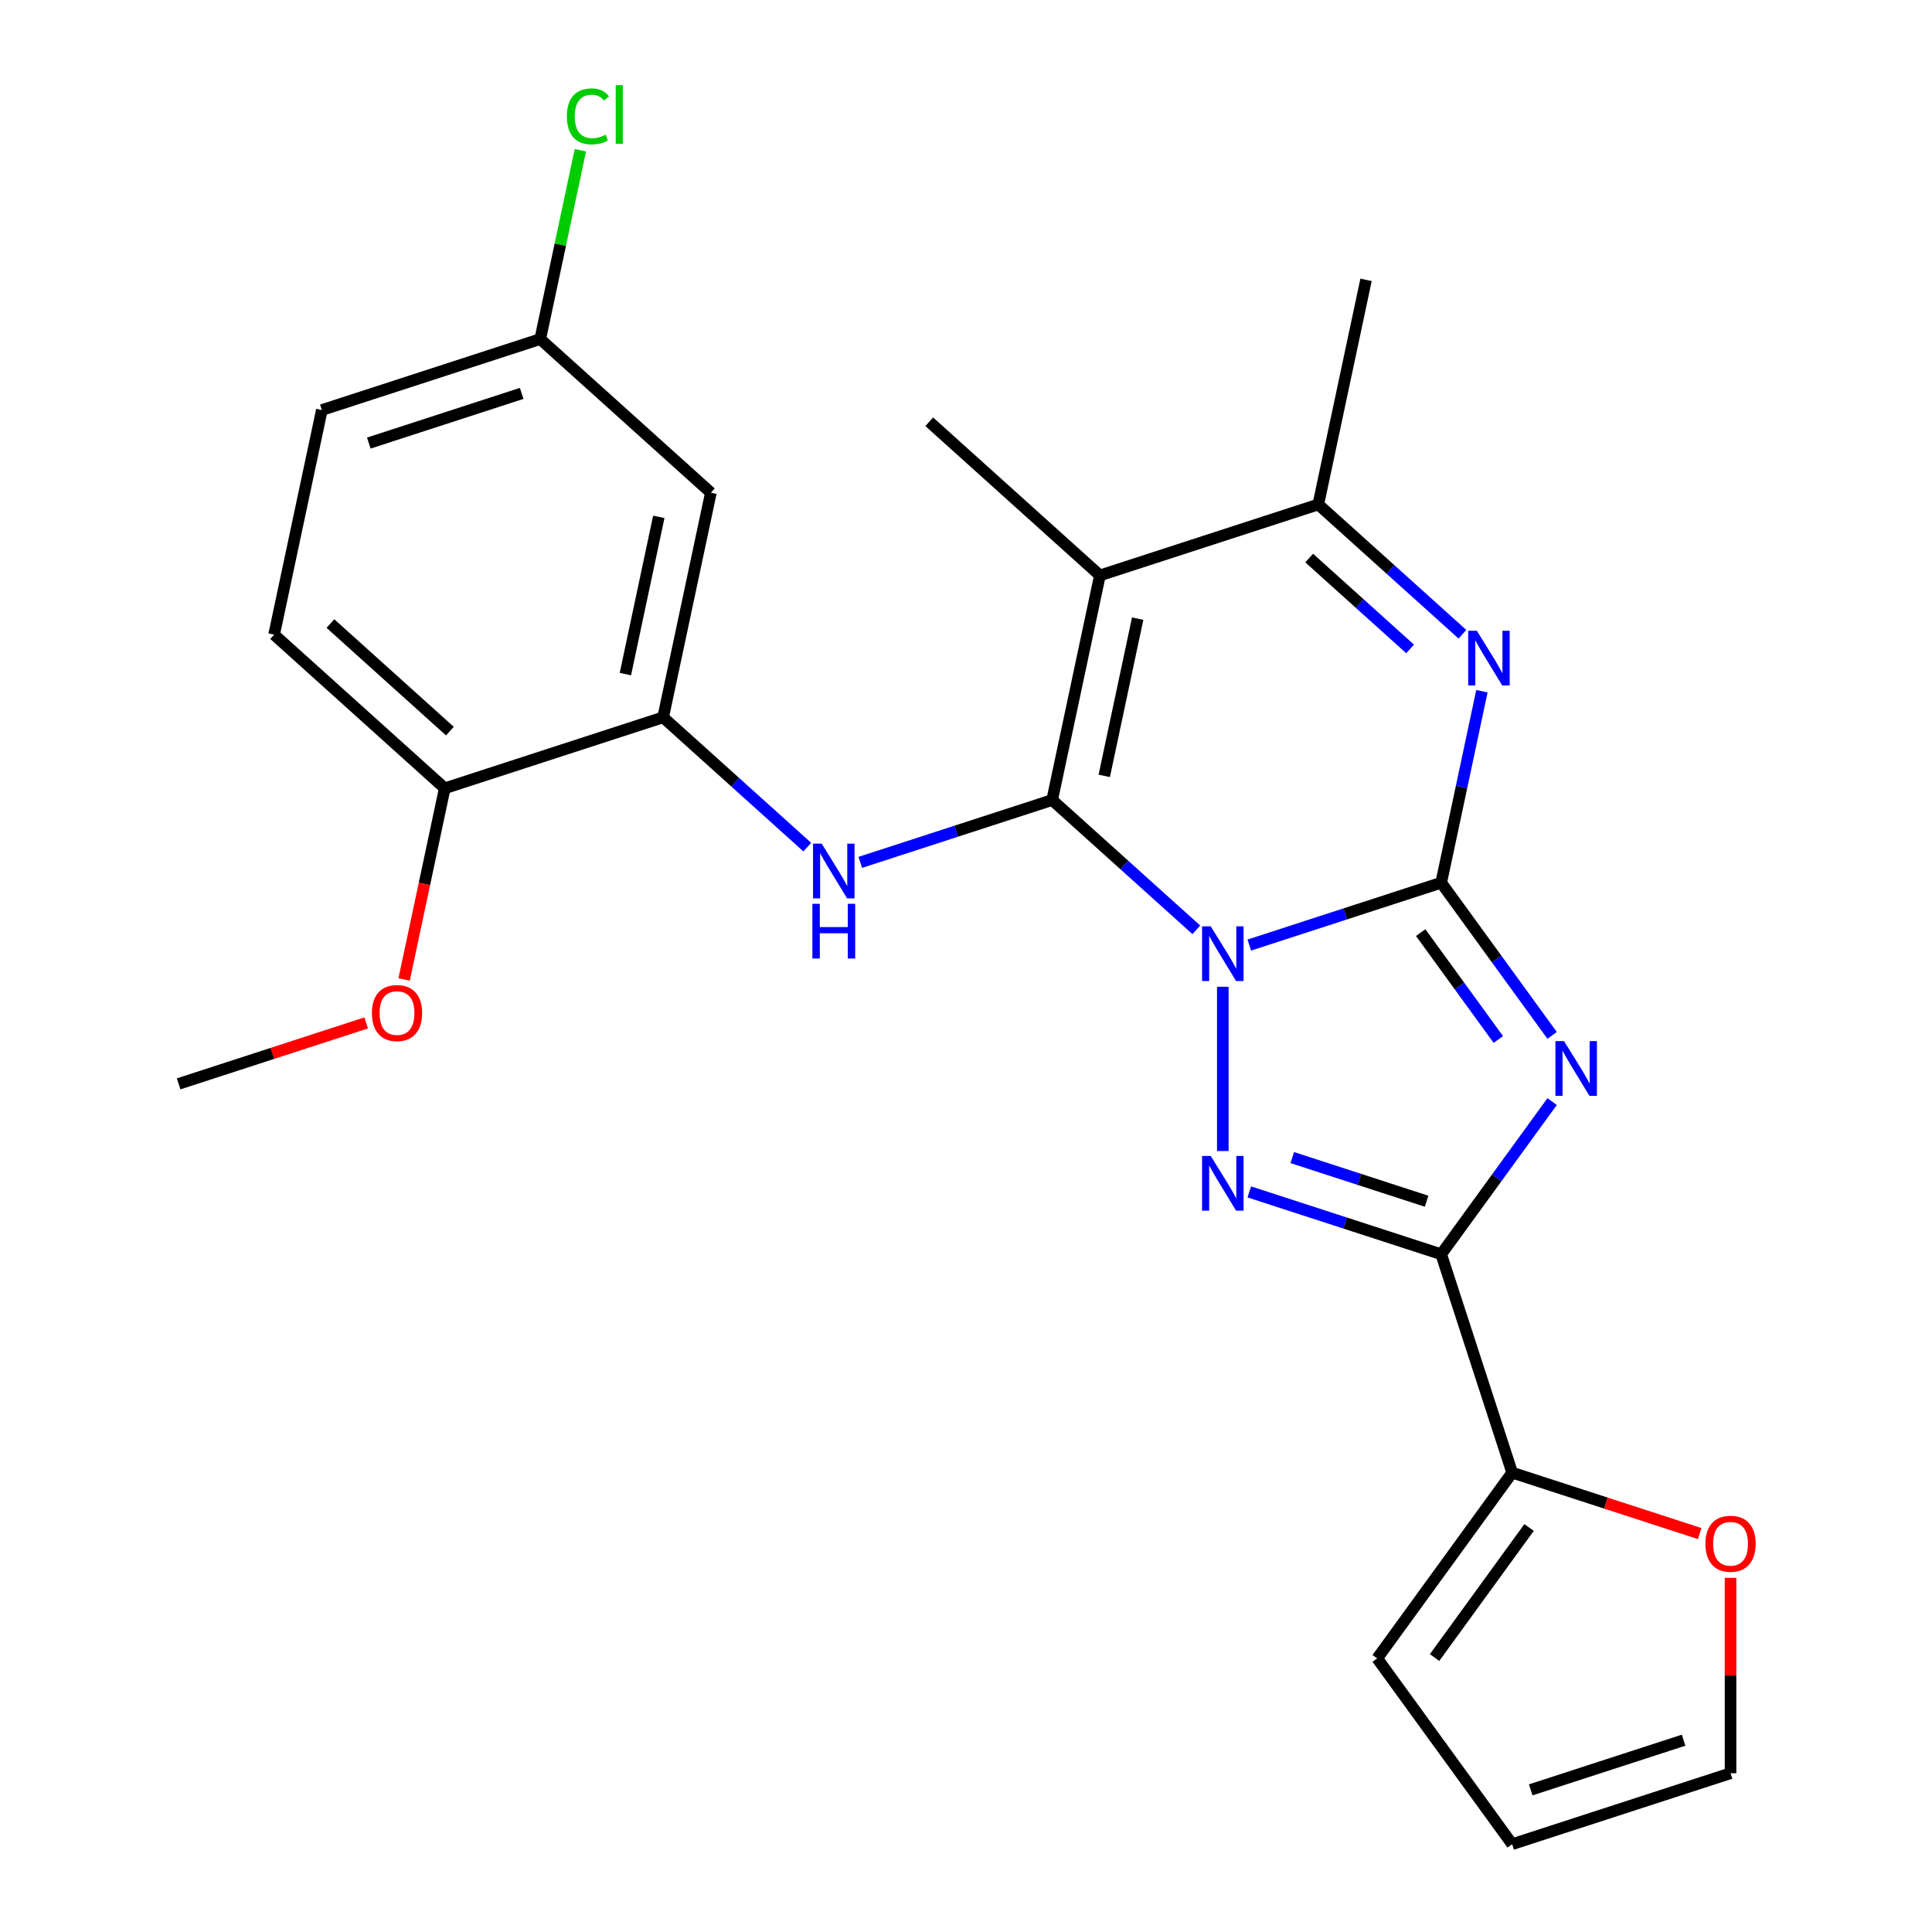 <?xml version='1.0' encoding='iso-8859-1'?>
<svg version='1.1' baseProfile='full'
              xmlns='http://www.w3.org/2000/svg'
                      xmlns:rdkit='http://www.rdkit.org/xml'
                      xmlns:xlink='http://www.w3.org/1999/xlink'
                  xml:space='preserve'
width='1000px' height='1000px' viewBox='0 0 1000 1000'>
<!-- END OF HEADER -->
<rect style='opacity:1.0;fill:#FFFFFF;stroke:none' width='1000' height='1000' x='0' y='0'> </rect>
<path class='bond-0' d='M 646.638,489.165 L 696.301,473.029' style='fill:none;fill-rule:evenodd;stroke:#0000FF;stroke-width:6px;stroke-linecap:butt;stroke-linejoin:miter;stroke-opacity:1' />
<path class='bond-0' d='M 696.301,473.029 L 745.963,456.893' style='fill:none;fill-rule:evenodd;stroke:#000000;stroke-width:6px;stroke-linecap:butt;stroke-linejoin:miter;stroke-opacity:1' />
<path class='bond-1' d='M 619.216,481.275 L 581.909,447.683' style='fill:none;fill-rule:evenodd;stroke:#0000FF;stroke-width:6px;stroke-linecap:butt;stroke-linejoin:miter;stroke-opacity:1' />
<path class='bond-1' d='M 581.909,447.683 L 544.602,414.092' style='fill:none;fill-rule:evenodd;stroke:#000000;stroke-width:6px;stroke-linecap:butt;stroke-linejoin:miter;stroke-opacity:1' />
<path class='bond-3' d='M 632.927,510.752 L 632.927,595.77' style='fill:none;fill-rule:evenodd;stroke:#0000FF;stroke-width:6px;stroke-linecap:butt;stroke-linejoin:miter;stroke-opacity:1' />
<path class='bond-2' d='M 745.963,456.893 L 774.67,496.404' style='fill:none;fill-rule:evenodd;stroke:#000000;stroke-width:6px;stroke-linecap:butt;stroke-linejoin:miter;stroke-opacity:1' />
<path class='bond-2' d='M 774.67,496.404 L 803.376,535.916' style='fill:none;fill-rule:evenodd;stroke:#0000FF;stroke-width:6px;stroke-linecap:butt;stroke-linejoin:miter;stroke-opacity:1' />
<path class='bond-2' d='M 735.344,482.718 L 755.439,510.376' style='fill:none;fill-rule:evenodd;stroke:#000000;stroke-width:6px;stroke-linecap:butt;stroke-linejoin:miter;stroke-opacity:1' />
<path class='bond-2' d='M 755.439,510.376 L 775.534,538.034' style='fill:none;fill-rule:evenodd;stroke:#0000FF;stroke-width:6px;stroke-linecap:butt;stroke-linejoin:miter;stroke-opacity:1' />
<path class='bond-6' d='M 745.963,456.893 L 756.498,407.33' style='fill:none;fill-rule:evenodd;stroke:#000000;stroke-width:6px;stroke-linecap:butt;stroke-linejoin:miter;stroke-opacity:1' />
<path class='bond-6' d='M 756.498,407.33 L 767.033,357.768' style='fill:none;fill-rule:evenodd;stroke:#0000FF;stroke-width:6px;stroke-linecap:butt;stroke-linejoin:miter;stroke-opacity:1' />
<path class='bond-5' d='M 544.602,414.092 L 569.313,297.836' style='fill:none;fill-rule:evenodd;stroke:#000000;stroke-width:6px;stroke-linecap:butt;stroke-linejoin:miter;stroke-opacity:1' />
<path class='bond-5' d='M 571.56,401.596 L 588.857,320.217' style='fill:none;fill-rule:evenodd;stroke:#000000;stroke-width:6px;stroke-linecap:butt;stroke-linejoin:miter;stroke-opacity:1' />
<path class='bond-7' d='M 544.602,414.092 L 494.94,430.228' style='fill:none;fill-rule:evenodd;stroke:#000000;stroke-width:6px;stroke-linecap:butt;stroke-linejoin:miter;stroke-opacity:1' />
<path class='bond-7' d='M 494.94,430.228 L 445.277,446.365' style='fill:none;fill-rule:evenodd;stroke:#0000FF;stroke-width:6px;stroke-linecap:butt;stroke-linejoin:miter;stroke-opacity:1' />
<path class='bond-25' d='M 803.376,570.178 L 774.67,609.69' style='fill:none;fill-rule:evenodd;stroke:#0000FF;stroke-width:6px;stroke-linecap:butt;stroke-linejoin:miter;stroke-opacity:1' />
<path class='bond-25' d='M 774.67,609.69 L 745.963,649.201' style='fill:none;fill-rule:evenodd;stroke:#000000;stroke-width:6px;stroke-linecap:butt;stroke-linejoin:miter;stroke-opacity:1' />
<path class='bond-4' d='M 646.638,616.929 L 696.301,633.065' style='fill:none;fill-rule:evenodd;stroke:#0000FF;stroke-width:6px;stroke-linecap:butt;stroke-linejoin:miter;stroke-opacity:1' />
<path class='bond-4' d='M 696.301,633.065 L 745.963,649.201' style='fill:none;fill-rule:evenodd;stroke:#000000;stroke-width:6px;stroke-linecap:butt;stroke-linejoin:miter;stroke-opacity:1' />
<path class='bond-4' d='M 668.883,599.162 L 703.646,610.458' style='fill:none;fill-rule:evenodd;stroke:#0000FF;stroke-width:6px;stroke-linecap:butt;stroke-linejoin:miter;stroke-opacity:1' />
<path class='bond-4' d='M 703.646,610.458 L 738.41,621.753' style='fill:none;fill-rule:evenodd;stroke:#000000;stroke-width:6px;stroke-linecap:butt;stroke-linejoin:miter;stroke-opacity:1' />
<path class='bond-9' d='M 745.963,649.201 L 782.691,762.237' style='fill:none;fill-rule:evenodd;stroke:#000000;stroke-width:6px;stroke-linecap:butt;stroke-linejoin:miter;stroke-opacity:1' />
<path class='bond-8' d='M 569.313,297.836 L 682.349,261.109' style='fill:none;fill-rule:evenodd;stroke:#000000;stroke-width:6px;stroke-linecap:butt;stroke-linejoin:miter;stroke-opacity:1' />
<path class='bond-19' d='M 569.313,297.836 L 480.988,218.308' style='fill:none;fill-rule:evenodd;stroke:#000000;stroke-width:6px;stroke-linecap:butt;stroke-linejoin:miter;stroke-opacity:1' />
<path class='bond-26' d='M 756.963,328.291 L 719.656,294.7' style='fill:none;fill-rule:evenodd;stroke:#0000FF;stroke-width:6px;stroke-linecap:butt;stroke-linejoin:miter;stroke-opacity:1' />
<path class='bond-26' d='M 719.656,294.7 L 682.349,261.109' style='fill:none;fill-rule:evenodd;stroke:#000000;stroke-width:6px;stroke-linecap:butt;stroke-linejoin:miter;stroke-opacity:1' />
<path class='bond-26' d='M 729.865,335.879 L 703.75,312.365' style='fill:none;fill-rule:evenodd;stroke:#0000FF;stroke-width:6px;stroke-linecap:butt;stroke-linejoin:miter;stroke-opacity:1' />
<path class='bond-26' d='M 703.75,312.365 L 677.635,288.851' style='fill:none;fill-rule:evenodd;stroke:#000000;stroke-width:6px;stroke-linecap:butt;stroke-linejoin:miter;stroke-opacity:1' />
<path class='bond-10' d='M 417.855,438.474 L 380.548,404.883' style='fill:none;fill-rule:evenodd;stroke:#0000FF;stroke-width:6px;stroke-linecap:butt;stroke-linejoin:miter;stroke-opacity:1' />
<path class='bond-10' d='M 380.548,404.883 L 343.241,371.291' style='fill:none;fill-rule:evenodd;stroke:#000000;stroke-width:6px;stroke-linecap:butt;stroke-linejoin:miter;stroke-opacity:1' />
<path class='bond-23' d='M 682.349,261.109 L 707.06,144.853' style='fill:none;fill-rule:evenodd;stroke:#000000;stroke-width:6px;stroke-linecap:butt;stroke-linejoin:miter;stroke-opacity:1' />
<path class='bond-12' d='M 782.691,762.237 L 831.223,778.006' style='fill:none;fill-rule:evenodd;stroke:#000000;stroke-width:6px;stroke-linecap:butt;stroke-linejoin:miter;stroke-opacity:1' />
<path class='bond-12' d='M 831.223,778.006 L 879.755,793.775' style='fill:none;fill-rule:evenodd;stroke:#FF0000;stroke-width:6px;stroke-linecap:butt;stroke-linejoin:miter;stroke-opacity:1' />
<path class='bond-14' d='M 782.691,762.237 L 712.831,858.391' style='fill:none;fill-rule:evenodd;stroke:#000000;stroke-width:6px;stroke-linecap:butt;stroke-linejoin:miter;stroke-opacity:1' />
<path class='bond-14' d='M 791.442,790.632 L 742.54,857.94' style='fill:none;fill-rule:evenodd;stroke:#000000;stroke-width:6px;stroke-linecap:butt;stroke-linejoin:miter;stroke-opacity:1' />
<path class='bond-11' d='M 343.241,371.291 L 367.952,255.036' style='fill:none;fill-rule:evenodd;stroke:#000000;stroke-width:6px;stroke-linecap:butt;stroke-linejoin:miter;stroke-opacity:1' />
<path class='bond-11' d='M 323.696,348.911 L 340.994,267.532' style='fill:none;fill-rule:evenodd;stroke:#000000;stroke-width:6px;stroke-linecap:butt;stroke-linejoin:miter;stroke-opacity:1' />
<path class='bond-13' d='M 343.241,371.291 L 230.205,408.019' style='fill:none;fill-rule:evenodd;stroke:#000000;stroke-width:6px;stroke-linecap:butt;stroke-linejoin:miter;stroke-opacity:1' />
<path class='bond-18' d='M 367.952,255.036 L 279.627,175.507' style='fill:none;fill-rule:evenodd;stroke:#000000;stroke-width:6px;stroke-linecap:butt;stroke-linejoin:miter;stroke-opacity:1' />
<path class='bond-15' d='M 895.727,816.696 L 895.727,867.257' style='fill:none;fill-rule:evenodd;stroke:#FF0000;stroke-width:6px;stroke-linecap:butt;stroke-linejoin:miter;stroke-opacity:1' />
<path class='bond-15' d='M 895.727,867.257 L 895.727,917.818' style='fill:none;fill-rule:evenodd;stroke:#000000;stroke-width:6px;stroke-linecap:butt;stroke-linejoin:miter;stroke-opacity:1' />
<path class='bond-17' d='M 230.205,408.019 L 141.88,328.491' style='fill:none;fill-rule:evenodd;stroke:#000000;stroke-width:6px;stroke-linecap:butt;stroke-linejoin:miter;stroke-opacity:1' />
<path class='bond-17' d='M 232.862,378.425 L 171.034,322.755' style='fill:none;fill-rule:evenodd;stroke:#000000;stroke-width:6px;stroke-linecap:butt;stroke-linejoin:miter;stroke-opacity:1' />
<path class='bond-22' d='M 230.205,408.019 L 219.687,457.501' style='fill:none;fill-rule:evenodd;stroke:#000000;stroke-width:6px;stroke-linecap:butt;stroke-linejoin:miter;stroke-opacity:1' />
<path class='bond-22' d='M 219.687,457.501 L 209.169,506.984' style='fill:none;fill-rule:evenodd;stroke:#FF0000;stroke-width:6px;stroke-linecap:butt;stroke-linejoin:miter;stroke-opacity:1' />
<path class='bond-16' d='M 712.831,858.391 L 782.691,954.545' style='fill:none;fill-rule:evenodd;stroke:#000000;stroke-width:6px;stroke-linecap:butt;stroke-linejoin:miter;stroke-opacity:1' />
<path class='bond-27' d='M 895.727,917.818 L 782.691,954.545' style='fill:none;fill-rule:evenodd;stroke:#000000;stroke-width:6px;stroke-linecap:butt;stroke-linejoin:miter;stroke-opacity:1' />
<path class='bond-27' d='M 871.426,900.72 L 792.301,926.429' style='fill:none;fill-rule:evenodd;stroke:#000000;stroke-width:6px;stroke-linecap:butt;stroke-linejoin:miter;stroke-opacity:1' />
<path class='bond-20' d='M 141.88,328.491 L 166.591,212.235' style='fill:none;fill-rule:evenodd;stroke:#000000;stroke-width:6px;stroke-linecap:butt;stroke-linejoin:miter;stroke-opacity:1' />
<path class='bond-21' d='M 279.627,175.507 L 290.015,126.635' style='fill:none;fill-rule:evenodd;stroke:#000000;stroke-width:6px;stroke-linecap:butt;stroke-linejoin:miter;stroke-opacity:1' />
<path class='bond-21' d='M 290.015,126.635 L 300.403,77.763' style='fill:none;fill-rule:evenodd;stroke:#00CC00;stroke-width:6px;stroke-linecap:butt;stroke-linejoin:miter;stroke-opacity:1' />
<path class='bond-28' d='M 279.627,175.507 L 166.591,212.235' style='fill:none;fill-rule:evenodd;stroke:#000000;stroke-width:6px;stroke-linecap:butt;stroke-linejoin:miter;stroke-opacity:1' />
<path class='bond-28' d='M 270.017,203.624 L 190.892,229.333' style='fill:none;fill-rule:evenodd;stroke:#000000;stroke-width:6px;stroke-linecap:butt;stroke-linejoin:miter;stroke-opacity:1' />
<path class='bond-24' d='M 189.523,529.464 L 140.99,545.233' style='fill:none;fill-rule:evenodd;stroke:#FF0000;stroke-width:6px;stroke-linecap:butt;stroke-linejoin:miter;stroke-opacity:1' />
<path class='bond-24' d='M 140.99,545.233 L 92.458,561.003' style='fill:none;fill-rule:evenodd;stroke:#000000;stroke-width:6px;stroke-linecap:butt;stroke-linejoin:miter;stroke-opacity:1' />
<path  class='atom-0' d='M 626.667 479.46
L 635.947 494.46
Q 636.867 495.94, 638.347 498.62
Q 639.827 501.3, 639.907 501.46
L 639.907 479.46
L 643.667 479.46
L 643.667 507.78
L 639.787 507.78
L 629.827 491.38
Q 628.667 489.46, 627.427 487.26
Q 626.227 485.06, 625.867 484.38
L 625.867 507.78
L 622.187 507.78
L 622.187 479.46
L 626.667 479.46
' fill='#0000FF'/>
<path  class='atom-3' d='M 809.563 538.887
L 818.843 553.887
Q 819.763 555.367, 821.243 558.047
Q 822.723 560.727, 822.803 560.887
L 822.803 538.887
L 826.563 538.887
L 826.563 567.207
L 822.683 567.207
L 812.723 550.807
Q 811.563 548.887, 810.323 546.687
Q 809.123 544.487, 808.763 543.807
L 808.763 567.207
L 805.083 567.207
L 805.083 538.887
L 809.563 538.887
' fill='#0000FF'/>
<path  class='atom-4' d='M 626.667 598.313
L 635.947 613.313
Q 636.867 614.793, 638.347 617.473
Q 639.827 620.153, 639.907 620.313
L 639.907 598.313
L 643.667 598.313
L 643.667 626.633
L 639.787 626.633
L 629.827 610.233
Q 628.667 608.313, 627.427 606.113
Q 626.227 603.913, 625.867 603.233
L 625.867 626.633
L 622.187 626.633
L 622.187 598.313
L 626.667 598.313
' fill='#0000FF'/>
<path  class='atom-7' d='M 764.414 326.477
L 773.694 341.477
Q 774.614 342.957, 776.094 345.637
Q 777.574 348.317, 777.654 348.477
L 777.654 326.477
L 781.414 326.477
L 781.414 354.797
L 777.534 354.797
L 767.574 338.397
Q 766.414 336.477, 765.174 334.277
Q 763.974 332.077, 763.614 331.397
L 763.614 354.797
L 759.934 354.797
L 759.934 326.477
L 764.414 326.477
' fill='#0000FF'/>
<path  class='atom-8' d='M 425.306 436.66
L 434.586 451.66
Q 435.506 453.14, 436.986 455.82
Q 438.466 458.5, 438.546 458.66
L 438.546 436.66
L 442.306 436.66
L 442.306 464.98
L 438.426 464.98
L 428.466 448.58
Q 427.306 446.66, 426.066 444.46
Q 424.866 442.26, 424.506 441.58
L 424.506 464.98
L 420.826 464.98
L 420.826 436.66
L 425.306 436.66
' fill='#0000FF'/>
<path  class='atom-8' d='M 420.486 467.812
L 424.326 467.812
L 424.326 479.852
L 438.806 479.852
L 438.806 467.812
L 442.646 467.812
L 442.646 496.132
L 438.806 496.132
L 438.806 483.052
L 424.326 483.052
L 424.326 496.132
L 420.486 496.132
L 420.486 467.812
' fill='#0000FF'/>
<path  class='atom-13' d='M 882.727 799.045
Q 882.727 792.245, 886.087 788.445
Q 889.447 784.645, 895.727 784.645
Q 902.007 784.645, 905.367 788.445
Q 908.727 792.245, 908.727 799.045
Q 908.727 805.925, 905.327 809.845
Q 901.927 813.725, 895.727 813.725
Q 889.487 813.725, 886.087 809.845
Q 882.727 805.965, 882.727 799.045
M 895.727 810.525
Q 900.047 810.525, 902.367 807.645
Q 904.727 804.725, 904.727 799.045
Q 904.727 793.485, 902.367 790.685
Q 900.047 787.845, 895.727 787.845
Q 891.407 787.845, 889.047 790.645
Q 886.727 793.445, 886.727 799.045
Q 886.727 804.765, 889.047 807.645
Q 891.407 810.525, 895.727 810.525
' fill='#FF0000'/>
<path  class='atom-22' d='M 293.418 60.231
Q 293.418 53.191, 296.698 49.511
Q 300.018 45.791, 306.298 45.791
Q 312.138 45.791, 315.258 49.911
L 312.618 52.071
Q 310.338 49.071, 306.298 49.071
Q 302.018 49.071, 299.738 51.951
Q 297.498 54.791, 297.498 60.231
Q 297.498 65.831, 299.818 68.711
Q 302.178 71.591, 306.738 71.591
Q 309.858 71.591, 313.498 69.711
L 314.618 72.711
Q 313.138 73.671, 310.898 74.231
Q 308.658 74.791, 306.178 74.791
Q 300.018 74.791, 296.698 71.031
Q 293.418 67.271, 293.418 60.231
' fill='#00CC00'/>
<path  class='atom-22' d='M 318.698 44.071
L 322.378 44.071
L 322.378 74.431
L 318.698 74.431
L 318.698 44.071
' fill='#00CC00'/>
<path  class='atom-23' d='M 192.494 524.355
Q 192.494 517.555, 195.854 513.755
Q 199.214 509.955, 205.494 509.955
Q 211.774 509.955, 215.134 513.755
Q 218.494 517.555, 218.494 524.355
Q 218.494 531.235, 215.094 535.155
Q 211.694 539.035, 205.494 539.035
Q 199.254 539.035, 195.854 535.155
Q 192.494 531.275, 192.494 524.355
M 205.494 535.835
Q 209.814 535.835, 212.134 532.955
Q 214.494 530.035, 214.494 524.355
Q 214.494 518.795, 212.134 515.995
Q 209.814 513.155, 205.494 513.155
Q 201.174 513.155, 198.814 515.955
Q 196.494 518.755, 196.494 524.355
Q 196.494 530.075, 198.814 532.955
Q 201.174 535.835, 205.494 535.835
' fill='#FF0000'/>
</svg>
